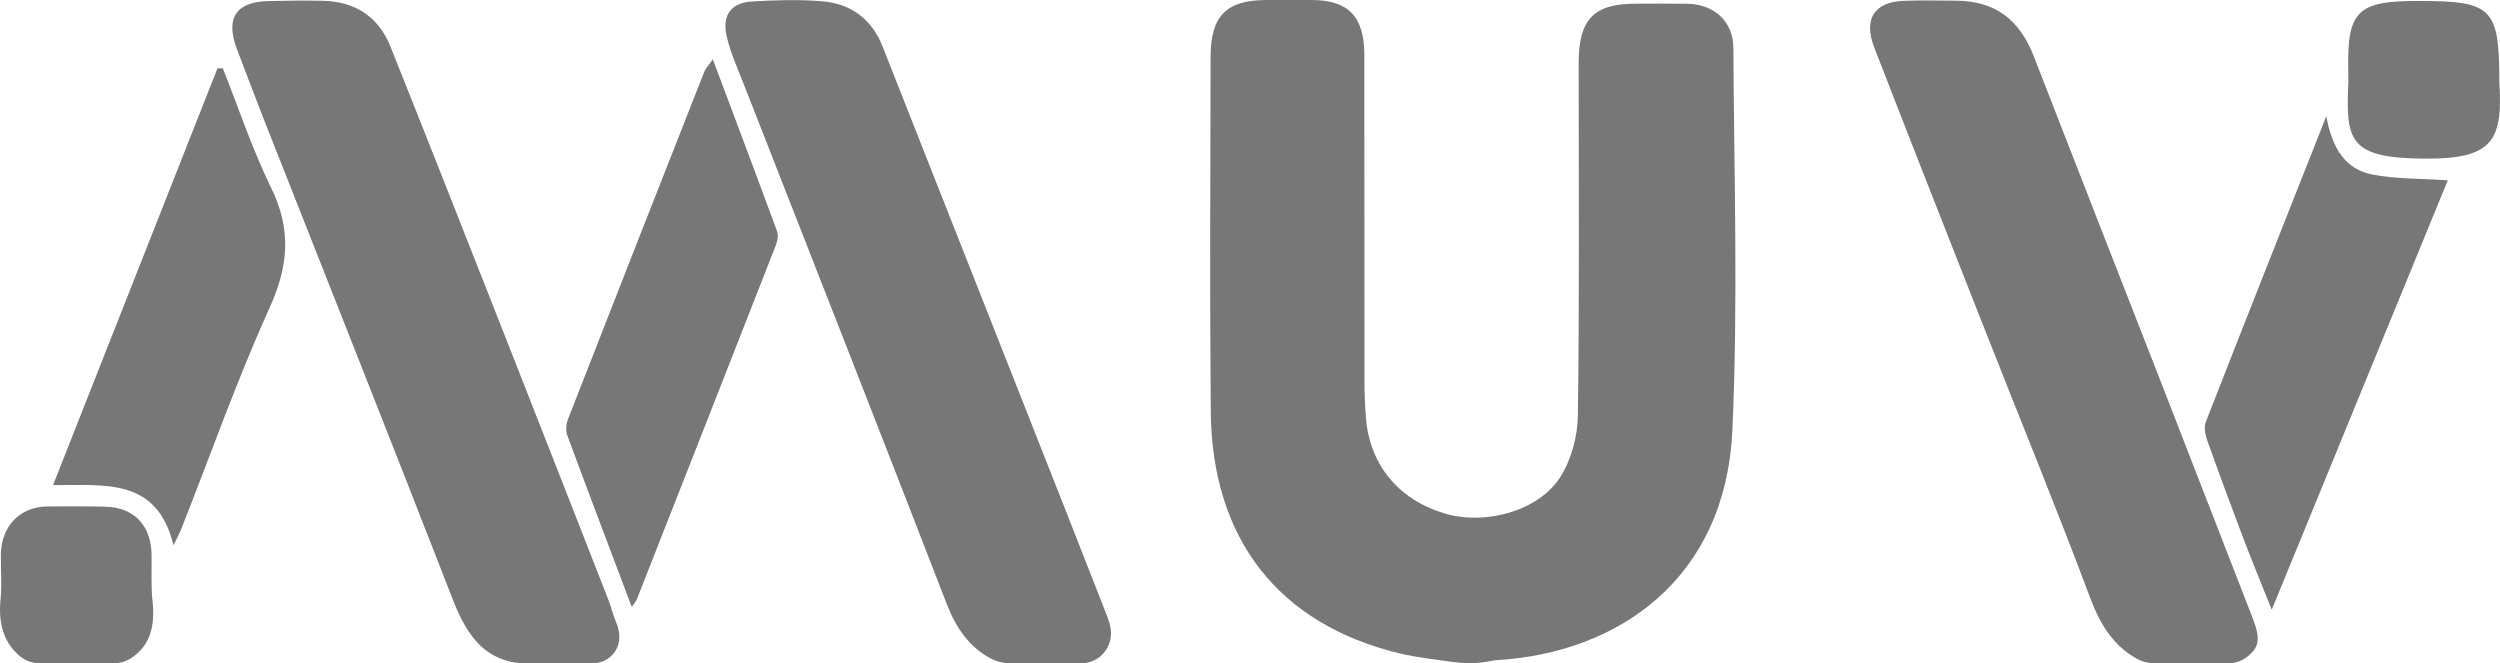 <svg xmlns="http://www.w3.org/2000/svg" width="147" height="39" viewBox="0 0 147 39" fill="none"><g clip-path="url(#clip0_943_48)"><path d="M85.56 38.943C84.453 38.783 83.335 38.672 82.252 38.408C75.178 36.689 71.26 31.694 71.193 24.189C71.13 17.232 71.169 10.276 71.183 3.319C71.187 0.931 72.125 0.004 74.441 0.001C75.335 0.001 76.23 -8.56821e-05 77.124 0.001C79.275 0.006 80.22 0.969 80.223 3.21C80.232 9.584 80.223 15.957 80.23 22.33C80.23 23.078 80.259 23.828 80.318 24.573C80.534 27.327 82.232 29.378 84.939 30.189C87.319 30.902 90.459 30.063 91.744 28.051C92.391 27.04 92.761 25.661 92.779 24.44C92.875 17.527 92.823 10.611 92.826 3.696C92.826 1.138 93.713 0.219 96.167 0.218C97.183 0.218 98.2 0.205 99.216 0.221C100.763 0.246 101.913 1.238 101.922 2.808C101.963 10.307 102.204 17.817 101.863 25.299C101.467 34.002 95.21 38.389 87.99 38.819C87.907 38.823 87.825 38.835 87.744 38.851C87.319 38.937 86.888 38.995 86.454 38.997C86.437 38.997 86.421 38.997 86.404 38.997C86.288 38.993 85.805 38.975 85.563 38.94L85.56 38.943Z" fill="#777777"></path><path d="M126.692 39C126.33 39 125.972 38.913 125.654 38.738C124.266 37.975 123.488 36.719 122.896 35.139C120.908 29.83 118.755 24.585 116.679 19.312C114.511 13.809 112.343 8.306 110.206 2.791C109.552 1.103 110.217 0.105 111.974 0.046C112.989 0.012 114.006 0.034 115.023 0.04C117.284 0.055 118.739 1.128 119.58 3.293C122.094 9.772 124.636 16.24 127.16 22.715C128.931 27.256 130.697 31.801 132.457 36.346C132.91 37.519 132.88 38.033 132.138 38.616C131.814 38.87 131.414 39.002 131.006 39.002H126.692V39Z" fill="#777777"></path><path d="M30.859 39C29.783 39 28.747 38.548 28.022 37.731C27.435 37.069 27.014 36.252 26.657 35.332C22.972 25.856 19.215 16.41 15.488 6.952C14.958 5.608 14.454 4.253 13.938 2.904C13.237 1.075 13.866 0.102 15.791 0.062C16.847 0.04 17.903 0.024 18.959 0.046C20.839 0.082 22.241 0.942 22.962 2.746C25.187 8.313 27.382 13.891 29.578 19.469C31.652 24.734 33.712 30.003 35.774 35.271C35.938 35.693 36.043 36.139 36.217 36.554C36.484 37.19 36.479 37.731 36.235 38.192C35.961 38.704 35.416 39 34.848 39H30.859Z" fill="#777777"></path><path d="M59.405 39C58.98 39 58.561 38.892 58.188 38.685C56.968 38.004 56.21 36.915 55.665 35.504C51.714 25.281 47.697 15.086 43.706 4.88C43.347 3.961 42.928 3.048 42.72 2.091C42.455 0.866 43.009 0.154 44.23 0.085C45.608 0.007 47.001 -0.039 48.372 0.079C50.025 0.222 51.257 1.11 51.899 2.74C54.723 9.899 57.551 17.057 60.374 24.215C61.953 28.218 63.536 32.218 65.098 36.228C65.187 36.458 65.256 36.683 65.296 36.904C65.498 37.994 64.675 39 63.597 39H59.402H59.405Z" fill="#777777"></path><path d="M2.34 39C1.899 39 1.47 38.844 1.133 38.552C0.186 37.735 -0.104 36.607 0.033 35.238C0.119 34.372 0.042 33.49 0.05 32.616C0.066 30.945 1.171 29.793 2.786 29.779C3.924 29.768 5.063 29.764 6.2 29.792C7.881 29.835 8.88 30.886 8.912 32.609C8.929 33.525 8.87 34.448 8.969 35.354C9.128 36.803 8.836 37.971 7.695 38.707C7.396 38.9 7.049 39 6.695 39H2.341H2.34Z" fill="#777777"></path><path d="M41.914 3.487C43.252 7.052 44.491 10.333 45.7 13.624C45.786 13.857 45.706 14.2 45.607 14.452C42.895 21.385 40.171 28.313 37.445 35.242C37.407 35.341 37.328 35.423 37.148 35.691C35.843 32.232 34.581 28.914 33.35 25.582C33.25 25.309 33.293 24.918 33.403 24.635C36.063 17.815 38.742 11.002 41.422 4.191C41.477 4.05 41.598 3.933 41.914 3.487Z" fill="#777777"></path><path d="M133.58 35.858C132.954 34.288 132.421 33.005 131.928 31.706C131.194 29.774 130.477 27.836 129.783 25.89C129.665 25.561 129.581 25.121 129.697 24.822C131.996 18.932 134.327 13.055 136.788 6.827C137.124 8.746 137.937 9.962 139.491 10.262C140.87 10.529 142.305 10.492 143.929 10.604C140.503 18.964 137.097 27.271 133.577 35.858H133.58Z" fill="#777777"></path><path d="M10.202 32.057C9.212 28.022 6.104 28.564 3.121 28.521C6.379 20.261 9.583 12.141 12.786 4.02C12.891 4.017 12.994 4.014 13.098 4.011C14.037 6.367 14.841 8.791 15.95 11.06C17.136 13.489 16.973 15.62 15.863 18.073C13.94 22.32 12.383 26.741 10.667 31.086C10.55 31.382 10.393 31.662 10.201 32.057H10.202Z" fill="#777777"></path><path d="M146.959 4.773C147.178 8.218 146.625 9.351 142.618 9.329C138.05 9.304 137.932 8.261 138.085 4.748C138.09 4.622 138.086 4.497 138.083 4.372C137.979 0.639 138.553 0.043 142.248 0.057C142.289 0.057 142.33 0.057 142.37 0.057C146.535 0.066 146.96 0.504 146.96 4.773H146.959Z" fill="#777777"></path></g><defs><clipPath id="clip0_943_48"><rect width="147" height="39" fill="white"></rect></clipPath></defs></svg>